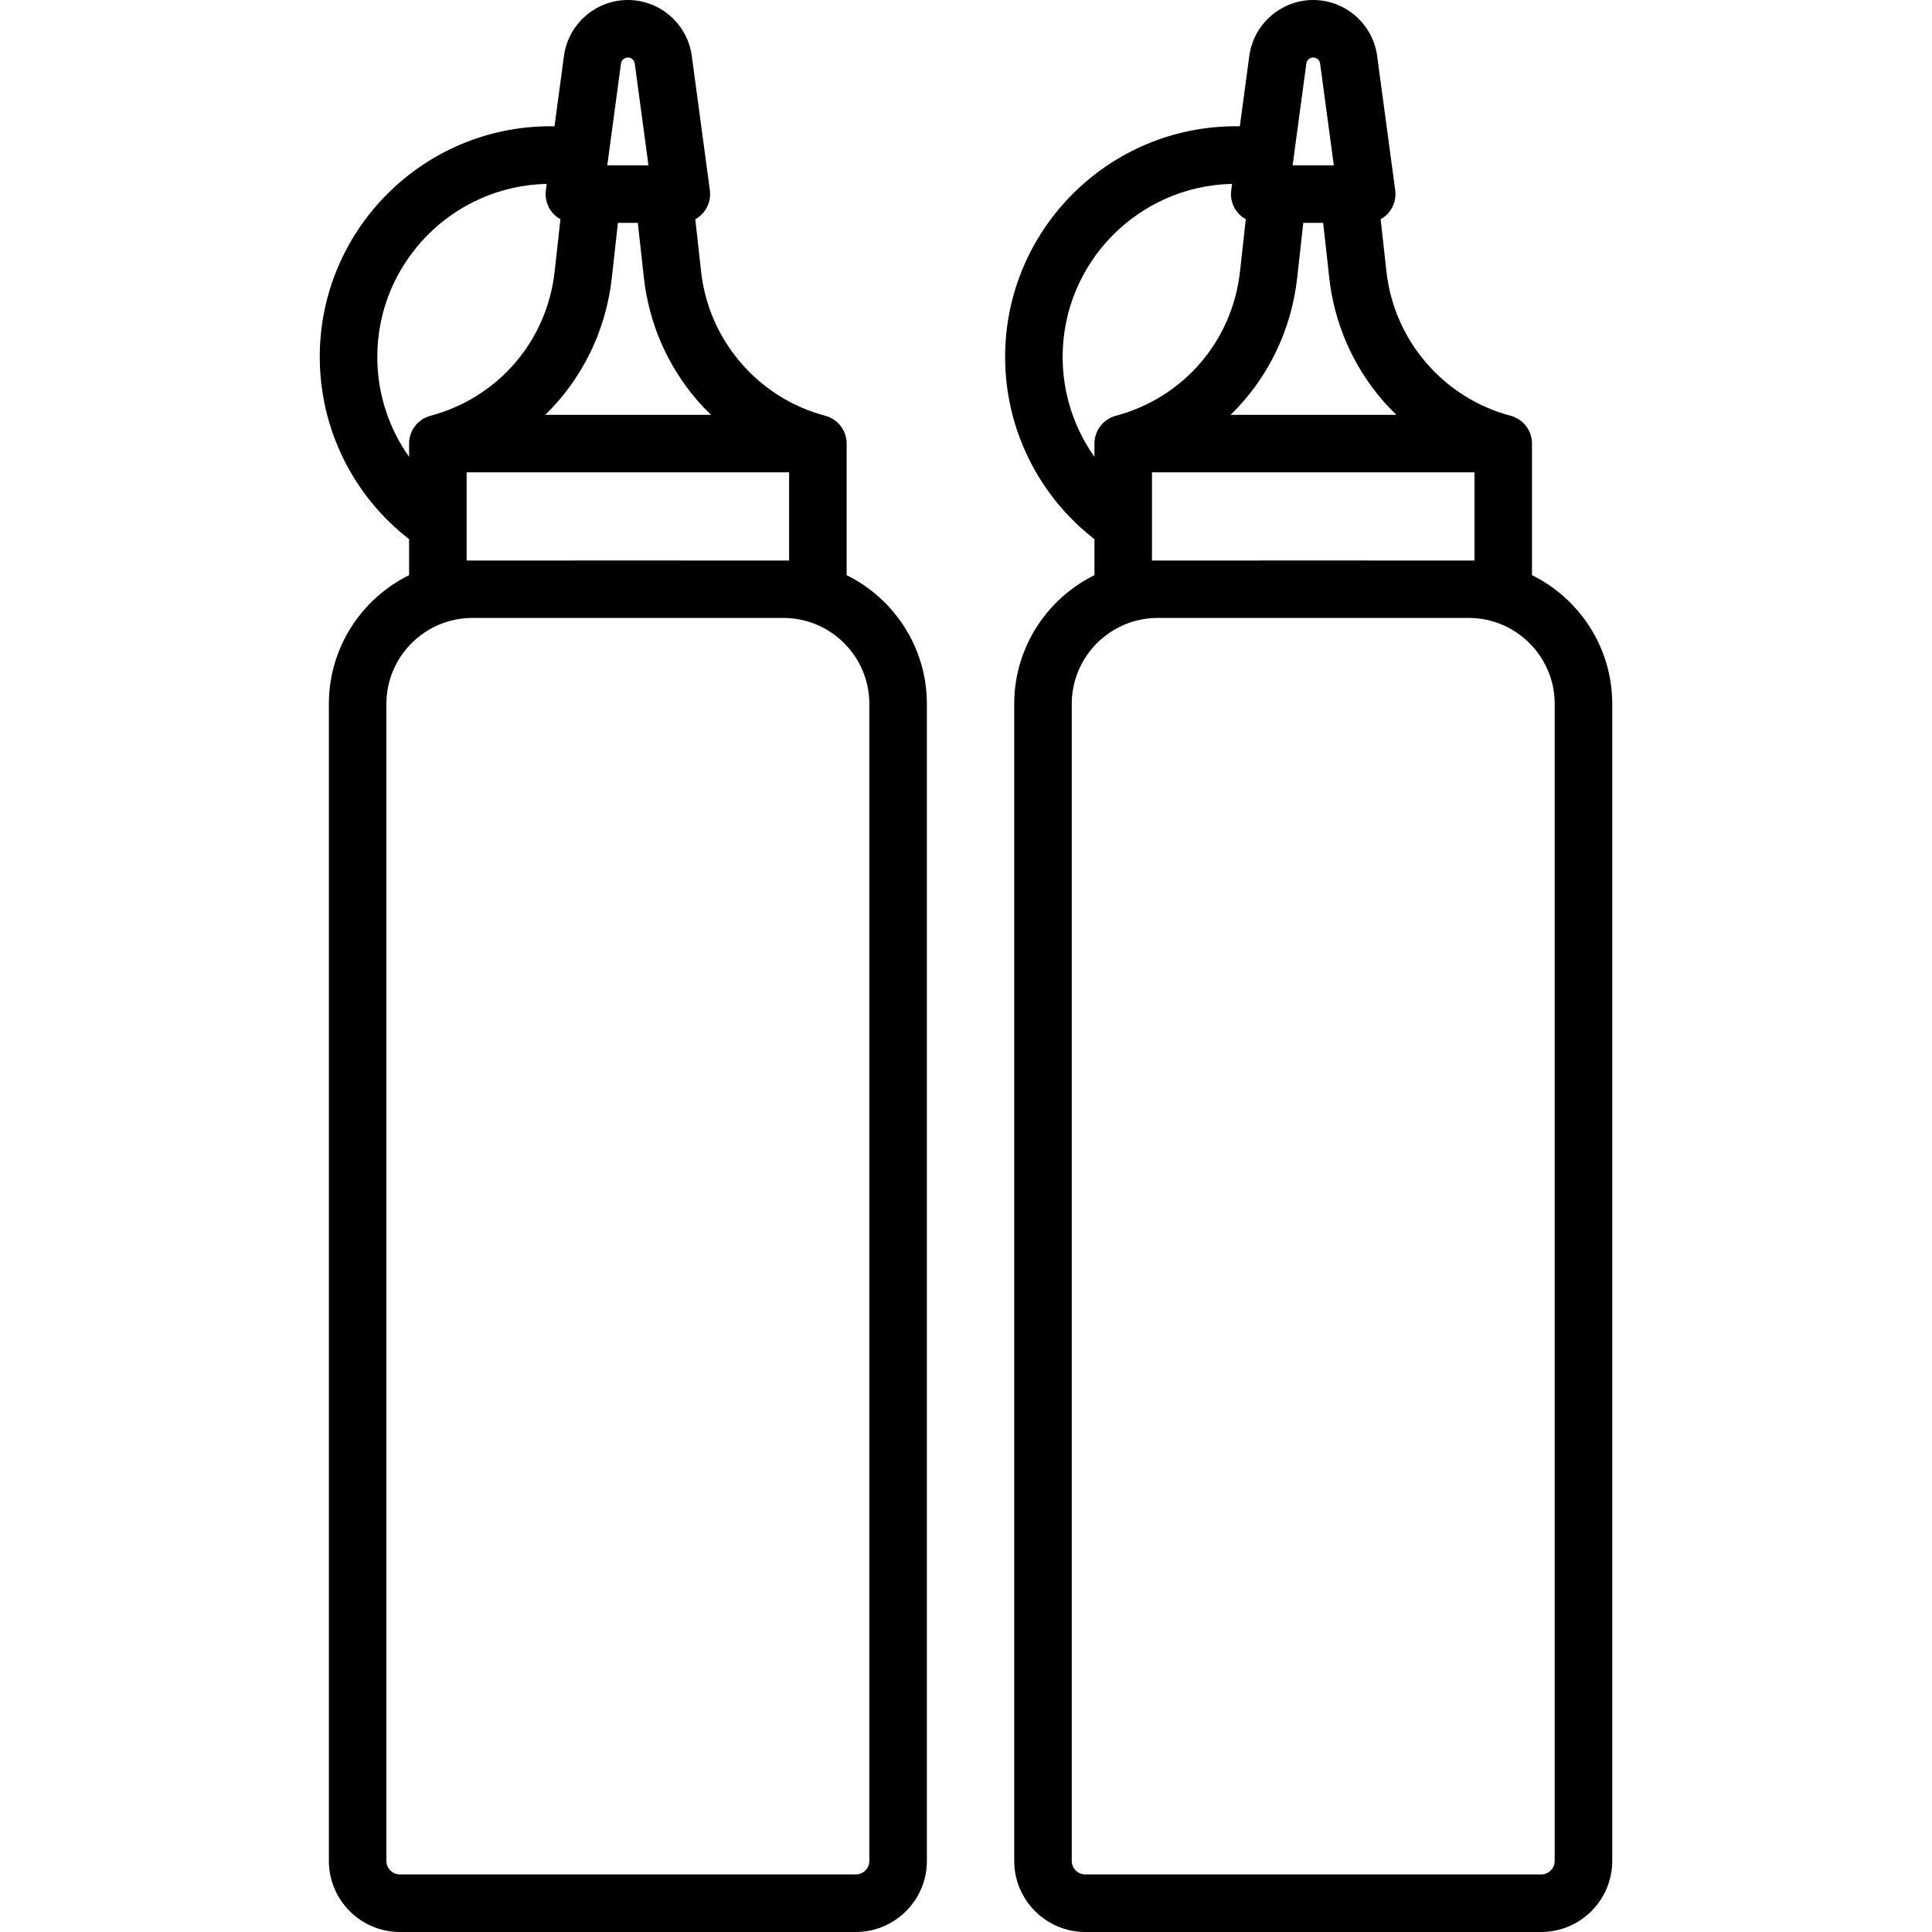 <?xml version="1.0" encoding="iso-8859-1"?>
<!-- Generator: Adobe Illustrator 18.0.0, SVG Export Plug-In . SVG Version: 6.00 Build 0)  -->
<!DOCTYPE svg PUBLIC "-//W3C//DTD SVG 1.1//EN" "http://www.w3.org/Graphics/SVG/1.1/DTD/svg11.dtd">
<svg version="1.1" id="Capa_1" xmlns="http://www.w3.org/2000/svg" xmlns:xlink="http://www.w3.org/1999/xlink" x="0px" y="0px"
	 viewBox="0 0 470.161 470.161" style="enable-background:new 0 0 470.161 470.161;" xml:space="preserve">
<g>
	<path d="M206.034,139.968v-32.021c0-3.173-2.134-5.949-5.201-6.765c-8.014-2.132-15.122-6.593-20.552-12.898
		c-5.417-6.299-8.762-13.995-9.674-22.258l-1.403-12.673c0.7-0.388,1.339-0.891,1.878-1.507c1.329-1.52,1.938-3.541,1.668-5.542
		L168.348,13.6C167.304,5.847,160.618,0,152.794,0s-14.509,5.847-15.553,13.6l-2.307,17.144c-0.33-0.006-0.66-0.018-0.988-0.018
		c-30.951,0-56.131,25.18-56.131,56.131c0,17.435,8.064,33.74,21.74,44.349v8.763c-11.554,5.704-19.524,17.606-19.524,31.34v281.547
		c0,9.542,7.763,17.304,17.305,17.304h110.921c9.542,0,17.305-7.763,17.305-17.304V171.309
		C225.562,157.574,217.59,145.671,206.034,139.968z M173.024,100.947h-40.328c8.905-8.678,14.759-20.331,16.2-33.38l1.476-13.329
		h4.844l1.476,13.327c1.224,11.079,5.71,21.399,12.978,29.851C170.735,98.653,171.865,99.817,173.024,100.947z M151.117,15.467
		c0.112-0.836,0.834-1.467,1.678-1.467c0.844,0,1.566,0.631,1.678,1.467l3.334,24.771h-10.024L151.117,15.467z M91.815,86.857
		c0-22.93,18.417-41.628,41.234-42.108l-0.209,1.555c-0.27,2.001,0.339,4.021,1.668,5.542c0.538,0.616,1.177,1.119,1.877,1.507
		l-1.403,12.675c-1.874,16.959-13.74,30.759-30.23,35.155c-3.064,0.817-5.197,3.592-5.197,6.764v3.239
		C94.587,104.168,91.815,95.707,91.815,86.857z M113.555,114.947h78.479v21.466c-0.466-0.019-78.012-0.019-78.479,0V114.947z
		 M211.562,452.856c0,1.822-1.482,3.304-3.305,3.304H97.335c-1.822,0-3.305-1.482-3.305-3.304V171.309
		c0-11.542,9.39-20.932,20.932-20.932h75.667c11.542,0,20.932,9.39,20.932,20.932V452.856z"/>
	<path d="M372.818,139.968v-32.021c0-3.173-2.134-5.949-5.201-6.765c-8.014-2.132-15.122-6.593-20.552-12.898
		c-5.417-6.299-8.762-13.995-9.674-22.258l-1.403-12.673c0.7-0.388,1.339-0.891,1.878-1.507c1.329-1.52,1.938-3.541,1.668-5.542
		L335.132,13.6C334.088,5.847,327.402,0,319.579,0s-14.51,5.847-15.553,13.6l-2.307,17.144c-0.33-0.006-0.66-0.018-0.988-0.018
		c-30.951,0-56.131,25.18-56.131,56.131c0,17.435,8.064,33.74,21.74,44.349v8.763c-11.554,5.704-19.524,17.606-19.524,31.34v281.547
		c0,9.542,7.763,17.304,17.305,17.304h110.922c9.542,0,17.304-7.763,17.304-17.304V171.309
		C392.346,157.574,384.375,145.671,372.818,139.968z M339.808,100.947h-40.328c8.905-8.678,14.759-20.331,16.2-33.38l1.476-13.329
		h4.844l1.476,13.327c1.224,11.079,5.71,21.399,12.978,29.851C337.519,98.653,338.65,99.817,339.808,100.947z M317.901,15.467
		c0.112-0.836,0.834-1.467,1.678-1.467c0.844,0,1.565,0.631,1.678,1.467l3.334,24.771h-10.024L317.901,15.467z M258.599,86.857
		c0-22.93,18.417-41.628,41.234-42.108l-0.209,1.555c-0.27,2.001,0.339,4.021,1.668,5.542c0.538,0.616,1.177,1.119,1.877,1.507
		l-1.403,12.675c-1.874,16.959-13.74,30.759-30.23,35.155c-3.064,0.817-5.197,3.592-5.197,6.764v3.239
		C261.371,104.168,258.599,95.707,258.599,86.857z M280.339,114.947h78.479v21.466c-0.466-0.019-78.012-0.019-78.479,0V114.947z
		 M378.346,452.856c0,1.822-1.482,3.304-3.304,3.304H264.12c-1.822,0-3.305-1.482-3.305-3.304V171.309
		c0-11.542,9.39-20.932,20.932-20.932h75.667c11.542,0,20.932,9.39,20.932,20.932V452.856z"/>
</g>
<g>
</g>
<g>
</g>
<g>
</g>
<g>
</g>
<g>
</g>
<g>
</g>
<g>
</g>
<g>
</g>
<g>
</g>
<g>
</g>
<g>
</g>
<g>
</g>
<g>
</g>
<g>
</g>
<g>
</g>
</svg>
